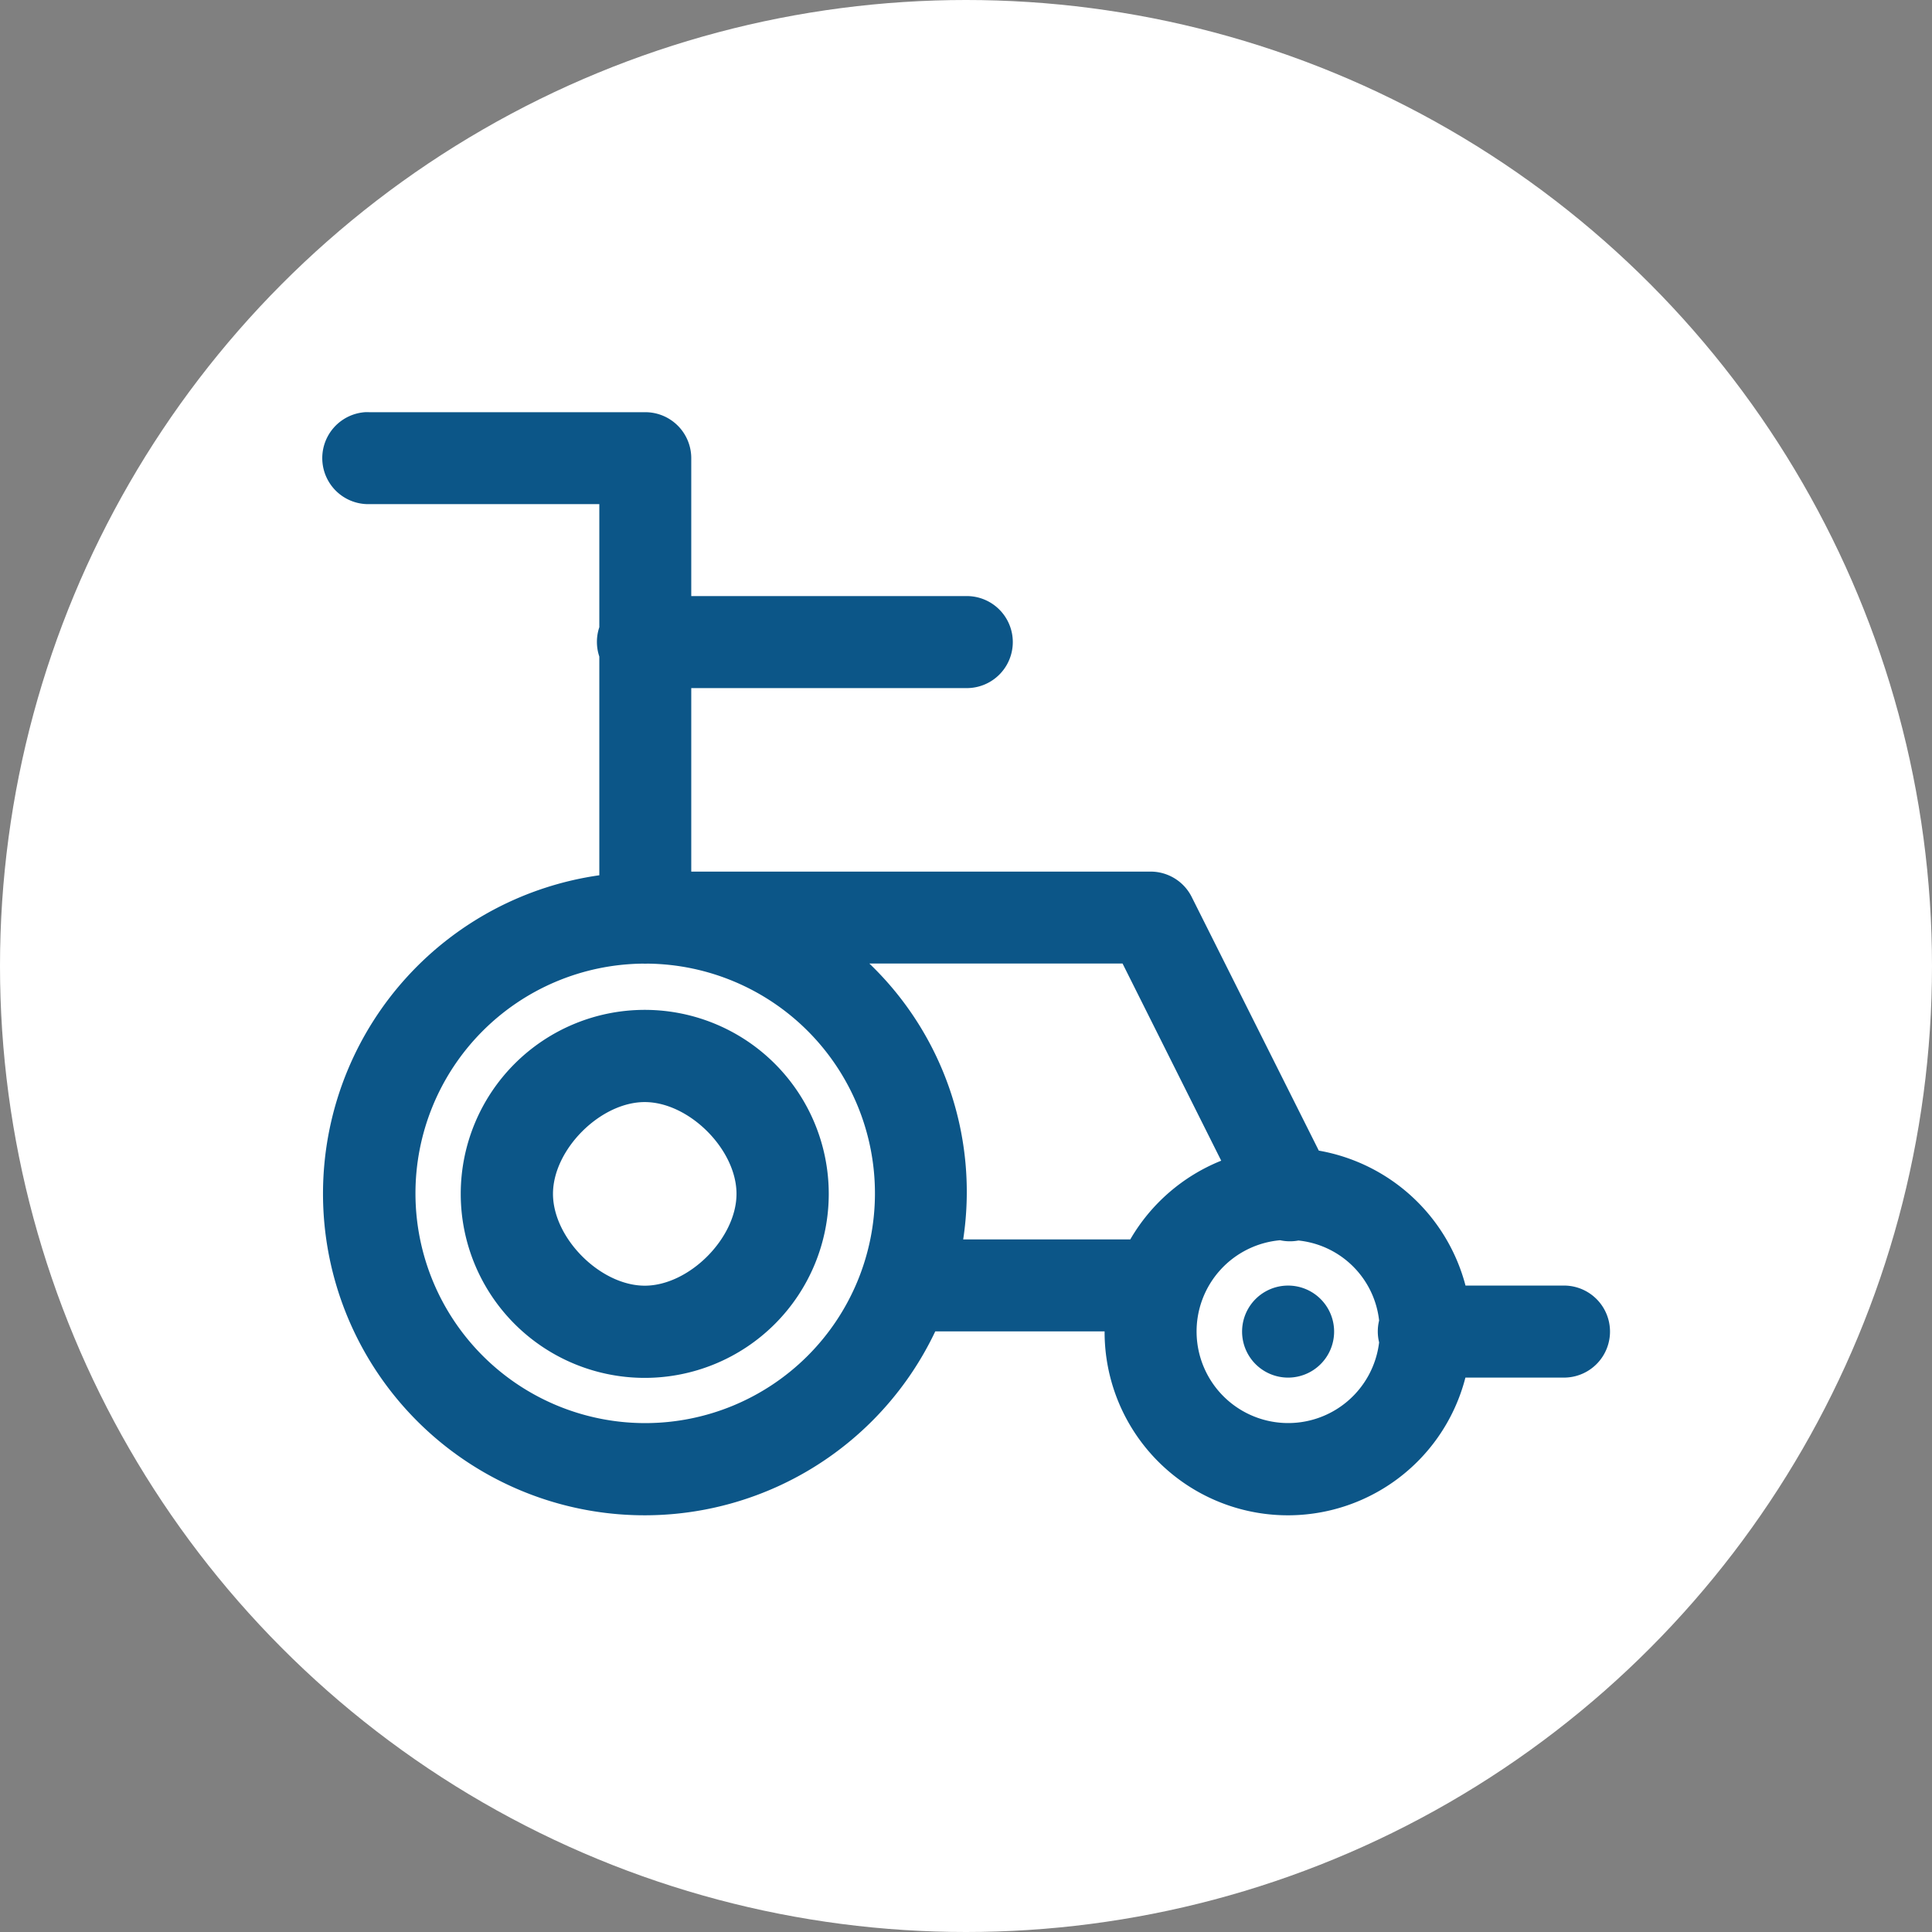 <svg xmlns="http://www.w3.org/2000/svg" width="150" height="150" viewBox="0 0 150 150">
  <rect x="0" y="0" width="150" height="150" fill="#808080" stroke="none"/>
  <g id="Group_1364" data-name="Group 1364" transform="translate(-381 -2697)">
    <circle id="Ellipse_1057" data-name="Ellipse 1057" cx="75" cy="75" r="75" transform="translate(381 2697)" fill="#fff"/>
    <g id="layer2" transform="translate(405.474 2727.941)">
      <path id="path1122" d="M3.85,1.063A3.574,3.574,0,0,0,4.192,8.2H22.057v9.556a3.574,3.574,0,0,0,0,2.279v16.98A24.97,24.97,0,1,0,48.14,72.426H61.287A14.23,14.23,0,0,0,89.3,76.015h7.654a3.572,3.572,0,0,0,0-7.145H89.308a14.329,14.329,0,0,0-11.39-10.477L68.055,38.71a3.569,3.569,0,0,0-3.186-1.98H29.195V22.483H50.587a3.572,3.572,0,1,0,0-7.145H29.195V4.617a3.569,3.569,0,0,0-3.583-3.555H4.192q-.171-.008-.342,0ZM43.024,43.868H62.681l7.66,15.307a14.327,14.327,0,0,0-7.061,6.113H50.308a24.557,24.557,0,0,0-7.284-21.42Zm-17.572.007q.167.008.335,0a17.837,17.837,0,1,1-.335,0Zm.132,3.59a14.286,14.286,0,0,0,0,28.572,14.286,14.286,0,0,0,0-28.572Zm0,7.159c3.44,0,7.125,3.682,7.124,7.124s-3.684,7.132-7.124,7.131-7.125-3.689-7.124-7.131,3.684-7.125,7.124-7.124Zm49.33,10.727a3.569,3.569,0,0,0,1.422.021A7.026,7.026,0,0,1,82.6,71.582a3.574,3.574,0,0,0,0,1.7,7.111,7.111,0,1,1-7.681-7.932Zm.62,3.52a3.572,3.572,0,0,0,0,7.145,3.572,3.572,0,1,0,0-7.145Z" transform="translate(0 0)" fill="#0c5688"/>
    </g>
  </g>
</svg>
